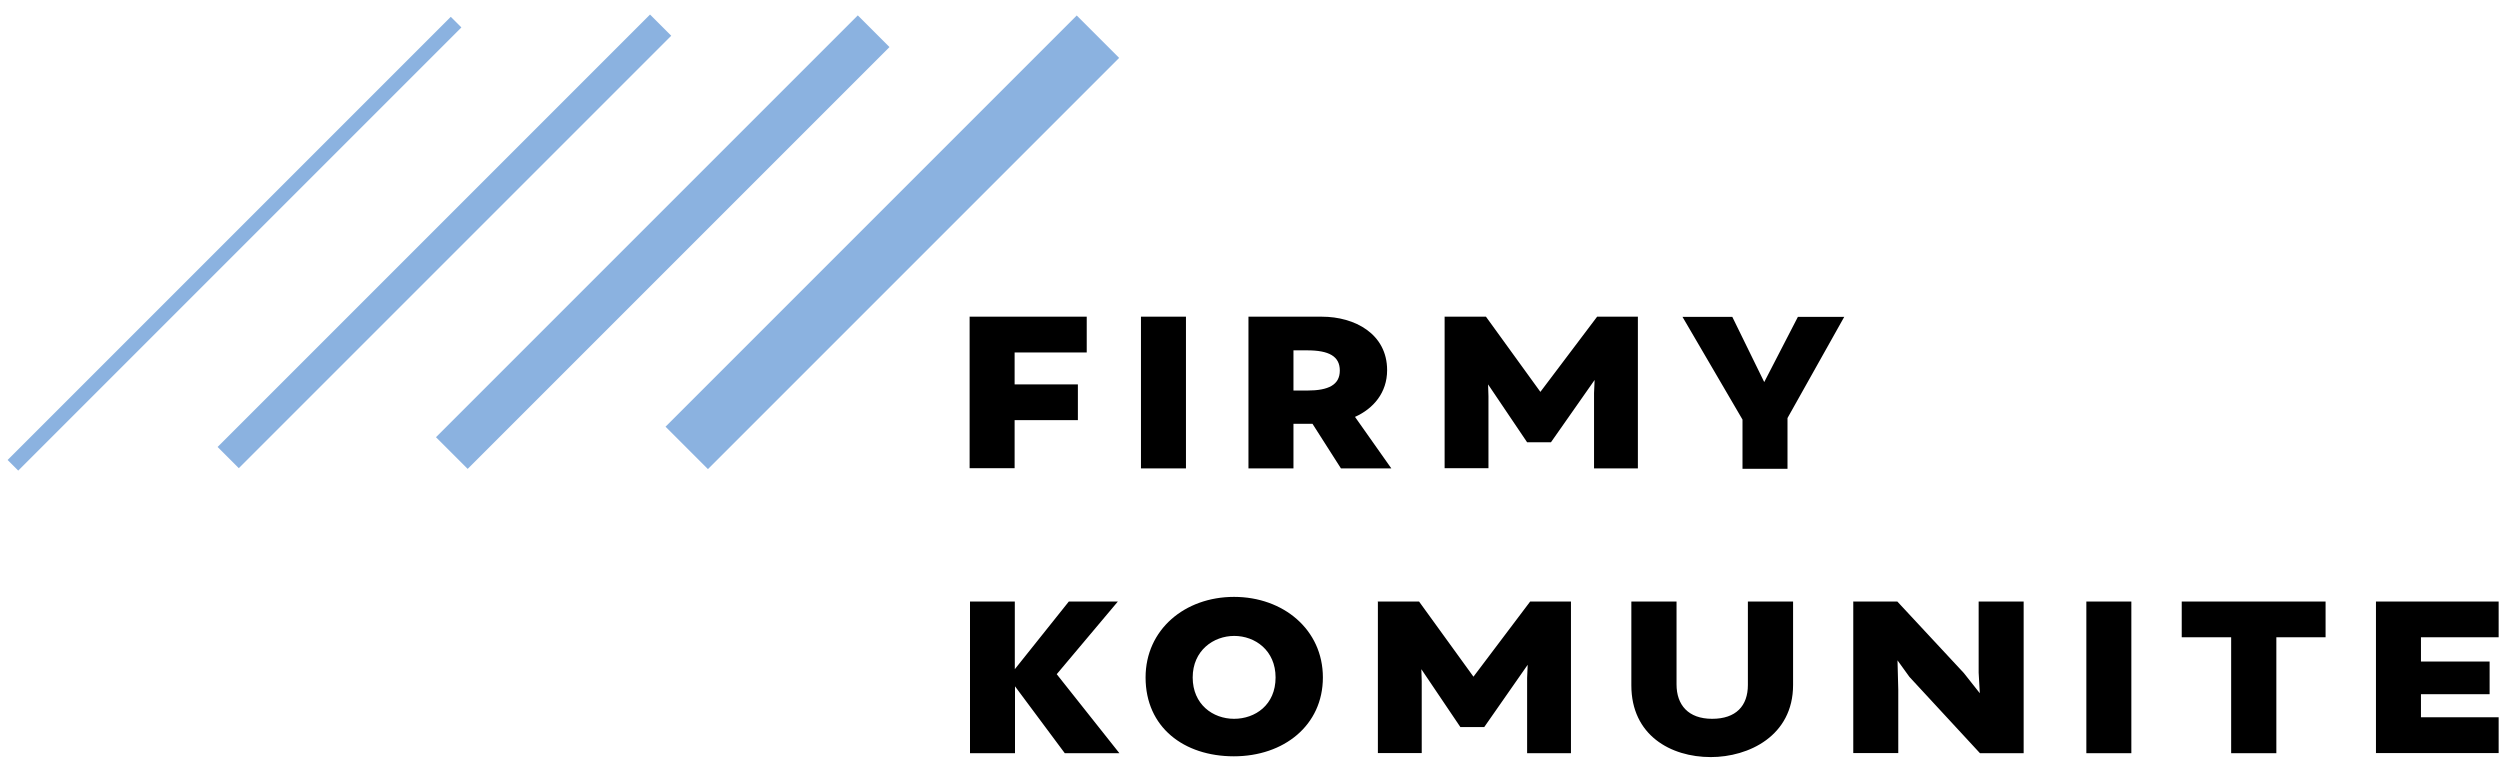 <?xml version="1.0" encoding="UTF-8"?> <svg xmlns="http://www.w3.org/2000/svg" width="130" height="40" viewBox="0 0 130 40" fill="none"><path d="M55.99 0.805L34.607 22.188L36.813 24.394L58.196 3.011L55.99 0.805Z" fill="#8BB2E0"></path><path d="M44.606 0.8L22.671 22.735L24.319 24.382L46.253 2.448L44.606 0.8Z" fill="#8BB2E0"></path><path d="M33.801 0.756L11.315 23.242L12.418 24.345L34.904 1.859L33.801 0.756Z" fill="#8BB2E0"></path><path d="M23.44 0.875L0.396 23.919L0.947 24.471L23.992 1.426L23.44 0.875Z" fill="#8BB2E0"></path><path d="M50.43 16.468H56.51V18.328H52.76V19.988H56.05V21.848H52.76V24.348H50.42V16.458L50.43 16.468ZM59.33 16.468H61.67V24.358H59.33V16.468ZM64.92 16.468H68.74C70.44 16.468 72.13 17.358 72.13 19.248C72.13 20.418 71.42 21.248 70.46 21.678L72.35 24.358H69.73L68.25 22.038H67.26V24.358H64.92V16.468ZM67.26 18.218V20.308H67.98C69.09 20.308 69.67 20.008 69.67 19.268C69.67 18.528 69.11 18.218 67.97 18.218H67.26ZM75.11 16.468H77.27L80.1 20.378L83.05 16.468H85.17V24.358H82.89V20.438L82.92 19.758L80.65 22.998H79.41L77.38 19.988L77.4 20.608V24.348H75.12V16.458L75.11 16.468ZM90.61 21.818L87.49 16.478H90.08L91.74 19.868L93.49 16.478H95.9L92.95 21.738V24.378H90.61V21.828V21.818Z" fill="black"></path><path d="M50.43 31.278H52.77V34.798L55.58 31.278H58.13L54.95 35.058L58.21 39.168H55.37L52.78 35.688V39.168H50.44V31.278H50.43ZM59.57 35.228C59.57 32.738 61.61 31.038 64.17 31.038C66.73 31.038 68.79 32.738 68.79 35.228C68.79 37.718 66.76 39.328 64.16 39.328C61.56 39.328 59.57 37.818 59.57 35.228ZM66.33 35.228C66.33 33.818 65.26 33.068 64.18 33.068C63.1 33.068 62.02 33.828 62.02 35.228C62.02 36.628 63.07 37.378 64.17 37.378C65.27 37.378 66.33 36.658 66.33 35.228ZM71.63 31.278H73.79L76.62 35.188L79.57 31.278H81.69V39.168H79.41V35.248L79.44 34.568L77.18 37.808H75.94L73.91 34.798L73.93 35.418V39.158H71.65V31.268L71.63 31.278ZM84.84 31.278H87.18V35.588C87.18 36.658 87.79 37.378 89.03 37.378C90.27 37.378 90.89 36.708 90.89 35.618V31.278H93.24V35.618C93.24 38.268 90.93 39.368 88.96 39.368C86.87 39.368 84.83 38.228 84.83 35.638V31.288L84.84 31.278ZM96.38 31.278H98.66L102.12 34.998L102.95 36.048L102.89 34.978V31.278H105.23V39.168H102.96L99.29 35.198L98.67 34.338L98.71 35.858V39.158H96.37V31.268L96.38 31.278ZM108.49 31.278H110.83V39.168H108.49V31.278ZM116.01 33.138H113.45V31.278H120.93V33.138H118.37V39.168H116.02V33.138H116.01ZM123.55 31.278H129.93V33.138H125.89V34.398H129.46V36.098H125.89V37.298H129.93V39.158H123.55V31.268V31.278Z" fill="black"></path></svg> 